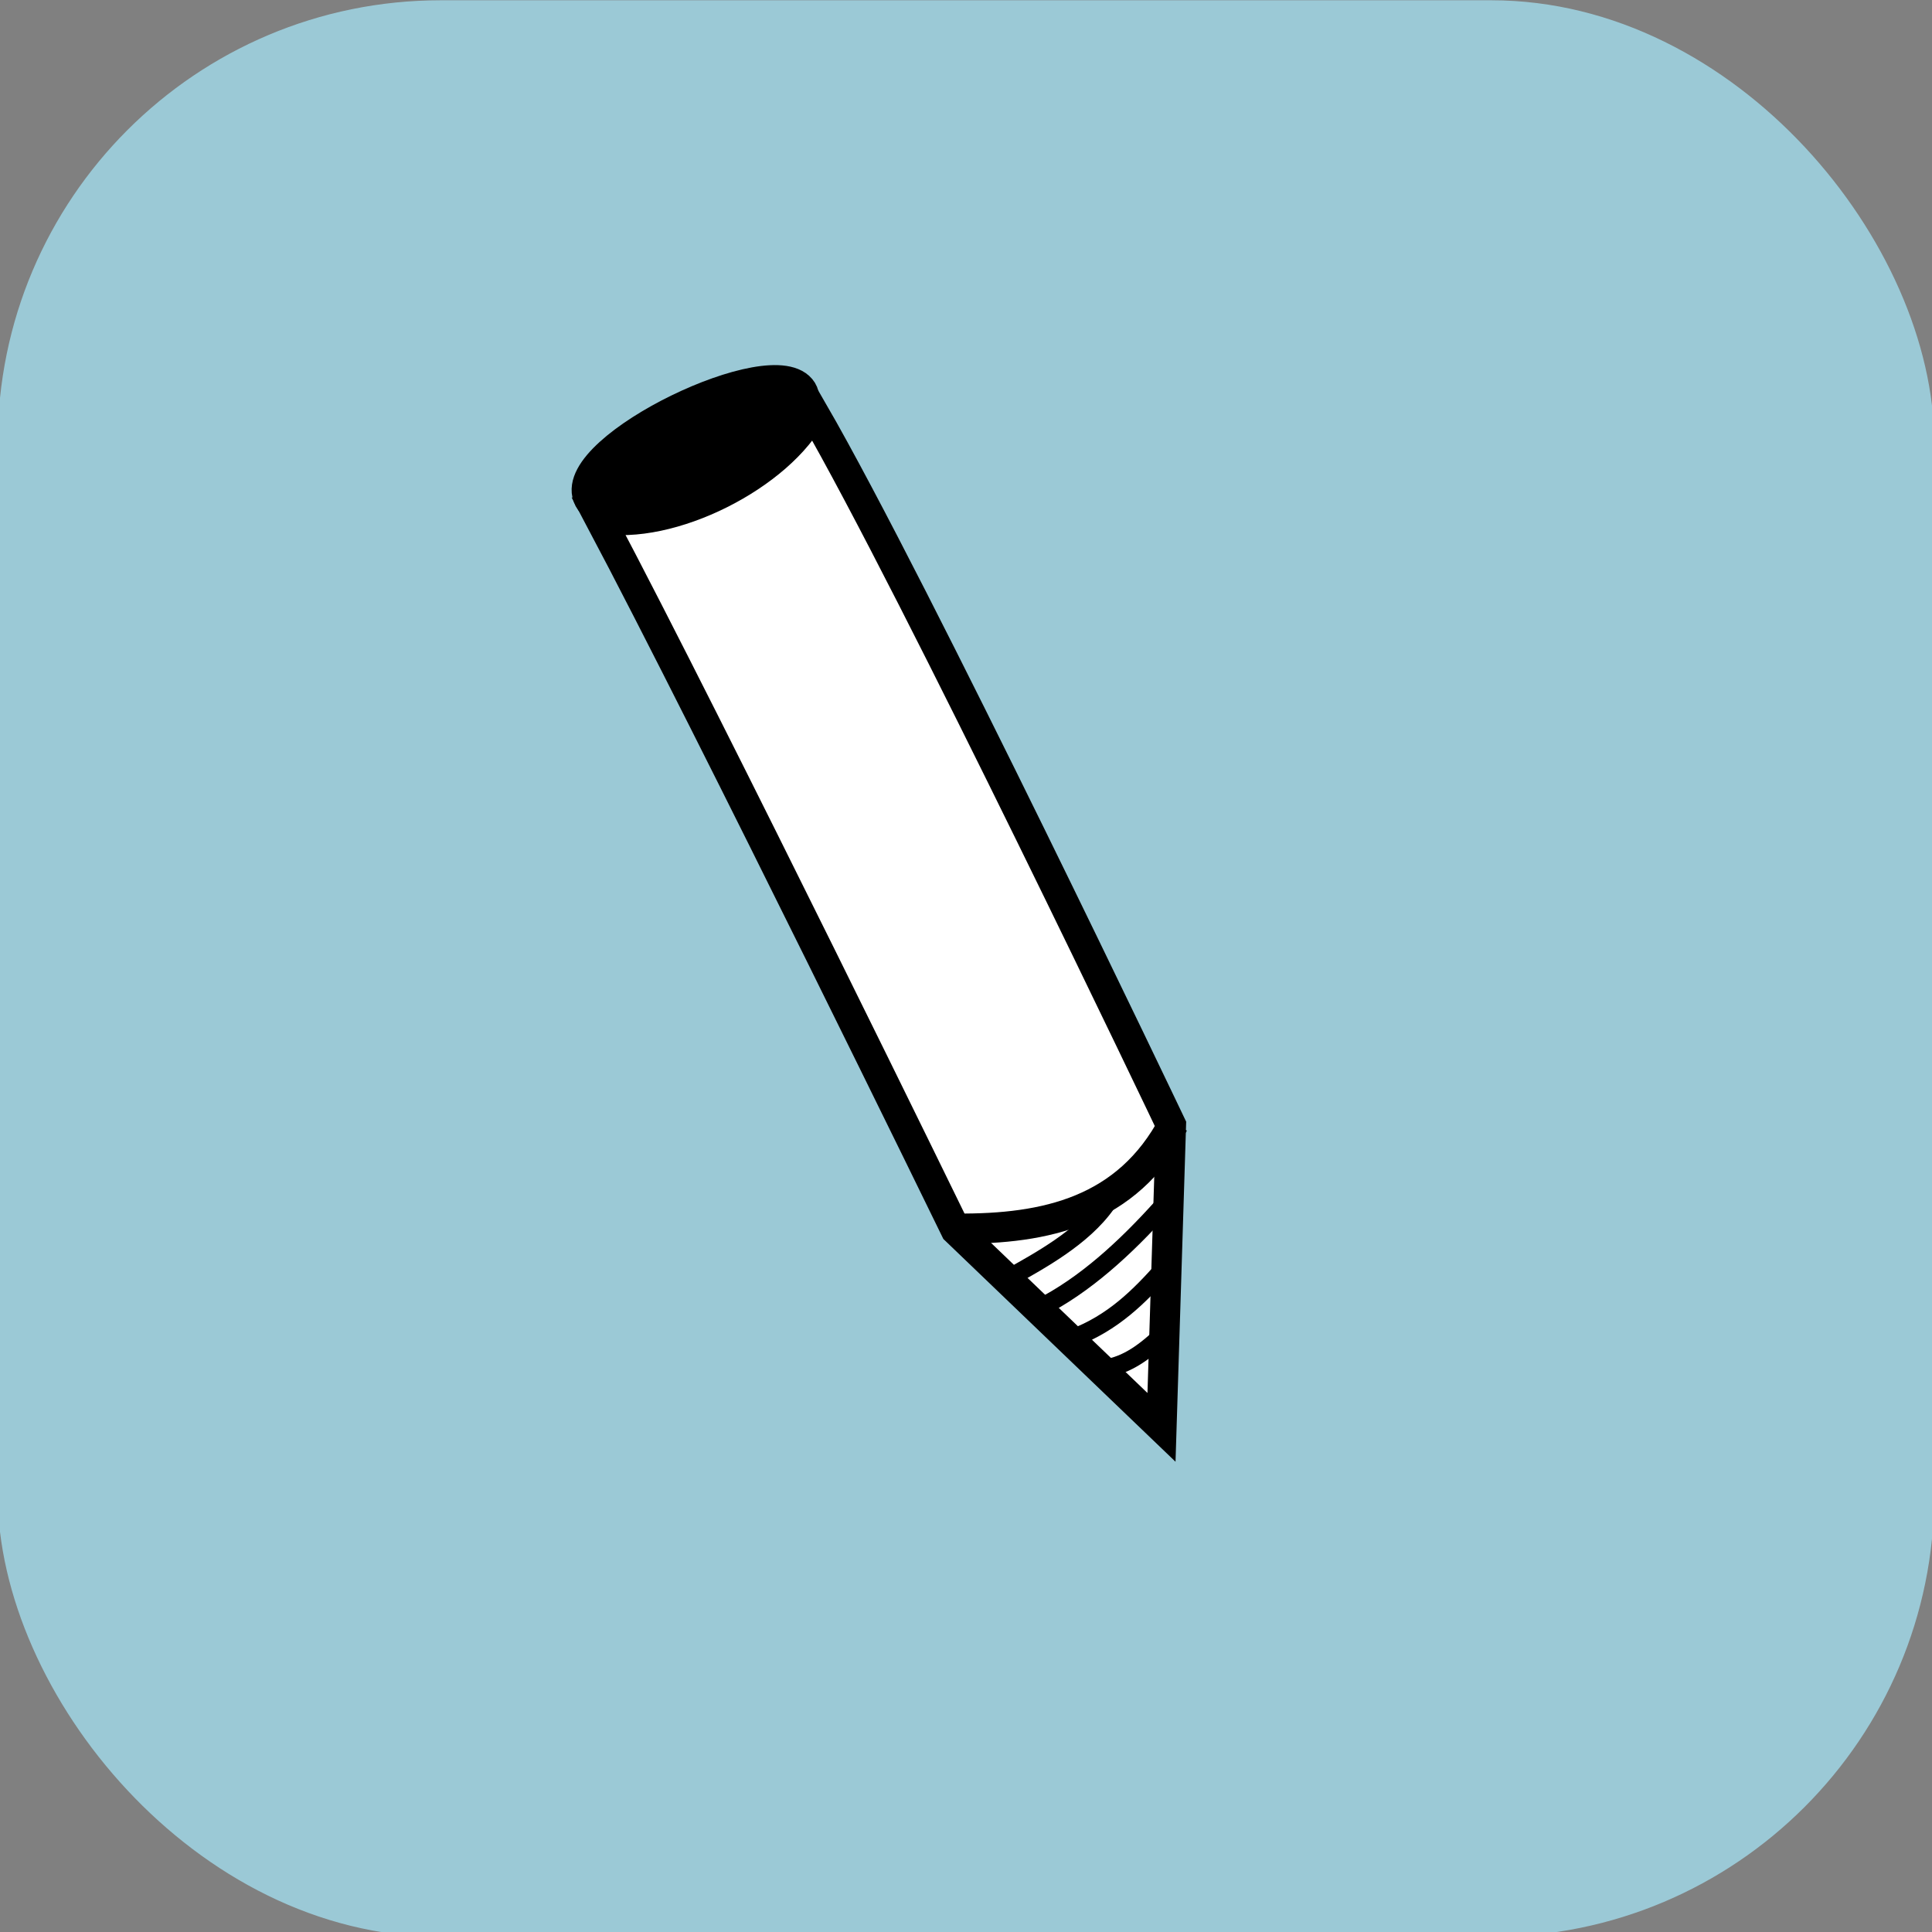 <?xml version="1.0" encoding="UTF-8" standalone="no"?>
<!-- Created with Inkscape (http://www.inkscape.org/) -->
<svg
   xmlns:dc="http://purl.org/dc/elements/1.1/"
   xmlns:cc="http://web.resource.org/cc/"
   xmlns:rdf="http://www.w3.org/1999/02/22-rdf-syntax-ns#"
   xmlns:svg="http://www.w3.org/2000/svg"
   xmlns="http://www.w3.org/2000/svg"
   xmlns:sodipodi="http://sodipodi.sourceforge.net/DTD/sodipodi-0.dtd"
   xmlns:inkscape="http://www.inkscape.org/namespaces/inkscape"
   id="svg2"
   sodipodi:version="0.32"
   inkscape:version="0.44.1"
   width="64"
   height="64"
   version="1.0"
   sodipodi:docbase="C:\Documents and Settings\Brittany Boyer\My Documents\Pictures\Work\Wikipedia\Clean up\Convert to SVG\Cursors"
   sodipodi:docname="Cursor-design1-draw.svg">
  <rect width="100%" height="100%" fill="#808080" stroke="none"/>
  <defs
     id="defs5" />
  <sodipodi:namedview
     inkscape:window-height="802"
     inkscape:window-width="1271"
     inkscape:pageshadow="2"
     inkscape:pageopacity="0.0"
     guidetolerance="10.0"
     gridtolerance="10.0"
     objecttolerance="10.0"
     borderopacity="1.0"
     bordercolor="#666666"
     pagecolor="#ffffff"
     id="base"
     inkscape:zoom="1.4726563"
     inkscape:cx="-110.33138"
     inkscape:cy="70.979255"
     inkscape:window-x="1"
     inkscape:window-y="2"
     inkscape:current-layer="svg2" />
  <rect
     style="opacity:1;fill:#9bc9d6;fill-opacity:1;fill-rule:nonzero;stroke:#9bc9d6;stroke-width:1;stroke-linecap:round;stroke-linejoin:bevel;stroke-miterlimit:4;stroke-dasharray:none;stroke-opacity:1"
     id="rect1873"
     width="63.151"
     height="63.151"
     x="0.424"
     y="0.509"
     ry="14.175" />
  <path
     style="fill:white;fill-rule:evenodd;stroke:black;stroke-width:1px;stroke-linecap:butt;stroke-linejoin:miter;stroke-opacity:1;opacity:1"
     d="M 19.864,17.163 C 23.673,24.358 31.66,40.743 31.66,40.743 L 38.476,47.283 L 38.79,37.263 C 38.79,37.263 30.35,19.551 26.931,13.632 C 25.853,15.755 22.168,17.599 19.864,17.163 z "
     id="path1875"
     sodipodi:nodetypes="cccccc" />
  <path
     style="fill:none;fill-rule:evenodd;stroke:black;stroke-width:1px;stroke-linecap:butt;stroke-linejoin:miter;stroke-opacity:1;opacity:1"
     d="M 31.703,40.7 C 34.642,40.721 37.337,40.127 38.875,37.22"
     id="path1877"
     sodipodi:nodetypes="cs" />
  <path
     style="fill:black;fill-rule:evenodd;stroke:black;stroke-width:1.035px;stroke-linecap:butt;stroke-linejoin:miter;stroke-opacity:1;opacity:1"
     d="M 26.554,12.95 C 25.683,11.555 18.885,14.822 19.491,16.447 C 20.139,18.184 27.37,14.258 26.554,12.95 z "
     id="path1879"
     sodipodi:nodetypes="css" />
  <path
     style="fill:none;fill-rule:evenodd;stroke:black;stroke-width:0.6;stroke-linecap:butt;stroke-linejoin:miter;stroke-miterlimit:4;stroke-dasharray:none;stroke-opacity:1;opacity:1"
     d="M 38.503,39.977 C 37.269,41.352 35.922,42.581 34.451,43.323"
     id="path1873"
     sodipodi:nodetypes="cc" />
  <path
     style="fill:none;fill-rule:evenodd;stroke:black;stroke-width:0.6;stroke-linecap:butt;stroke-linejoin:miter;stroke-miterlimit:4;stroke-dasharray:none;stroke-opacity:1;opacity:1"
     d="M 38.578,42.003 C 37.751,42.938 36.871,43.827 35.532,44.329"
     id="path1876"
     sodipodi:nodetypes="cc" />
  <path
     style="fill:none;fill-rule:evenodd;stroke:black;stroke-width:0.6;stroke-linecap:butt;stroke-linejoin:miter;stroke-miterlimit:4;stroke-dasharray:none;stroke-opacity:1;opacity:1"
     d="M 38.653,44.088 C 38.065,44.669 37.454,45.16 36.747,45.304"
     id="path1878"
     sodipodi:nodetypes="cc" />
  <path
     style="fill:none;fill-rule:evenodd;stroke:black;stroke-width:0.6;stroke-linecap:butt;stroke-linejoin:miter;stroke-opacity:1;stroke-miterlimit:4;stroke-dasharray:none;opacity:1"
     d="M 36.657,39.872 C 35.87,40.997 34.402,41.781 33.536,42.273"
     id="path1880"
     sodipodi:nodetypes="cc" />
</svg>

